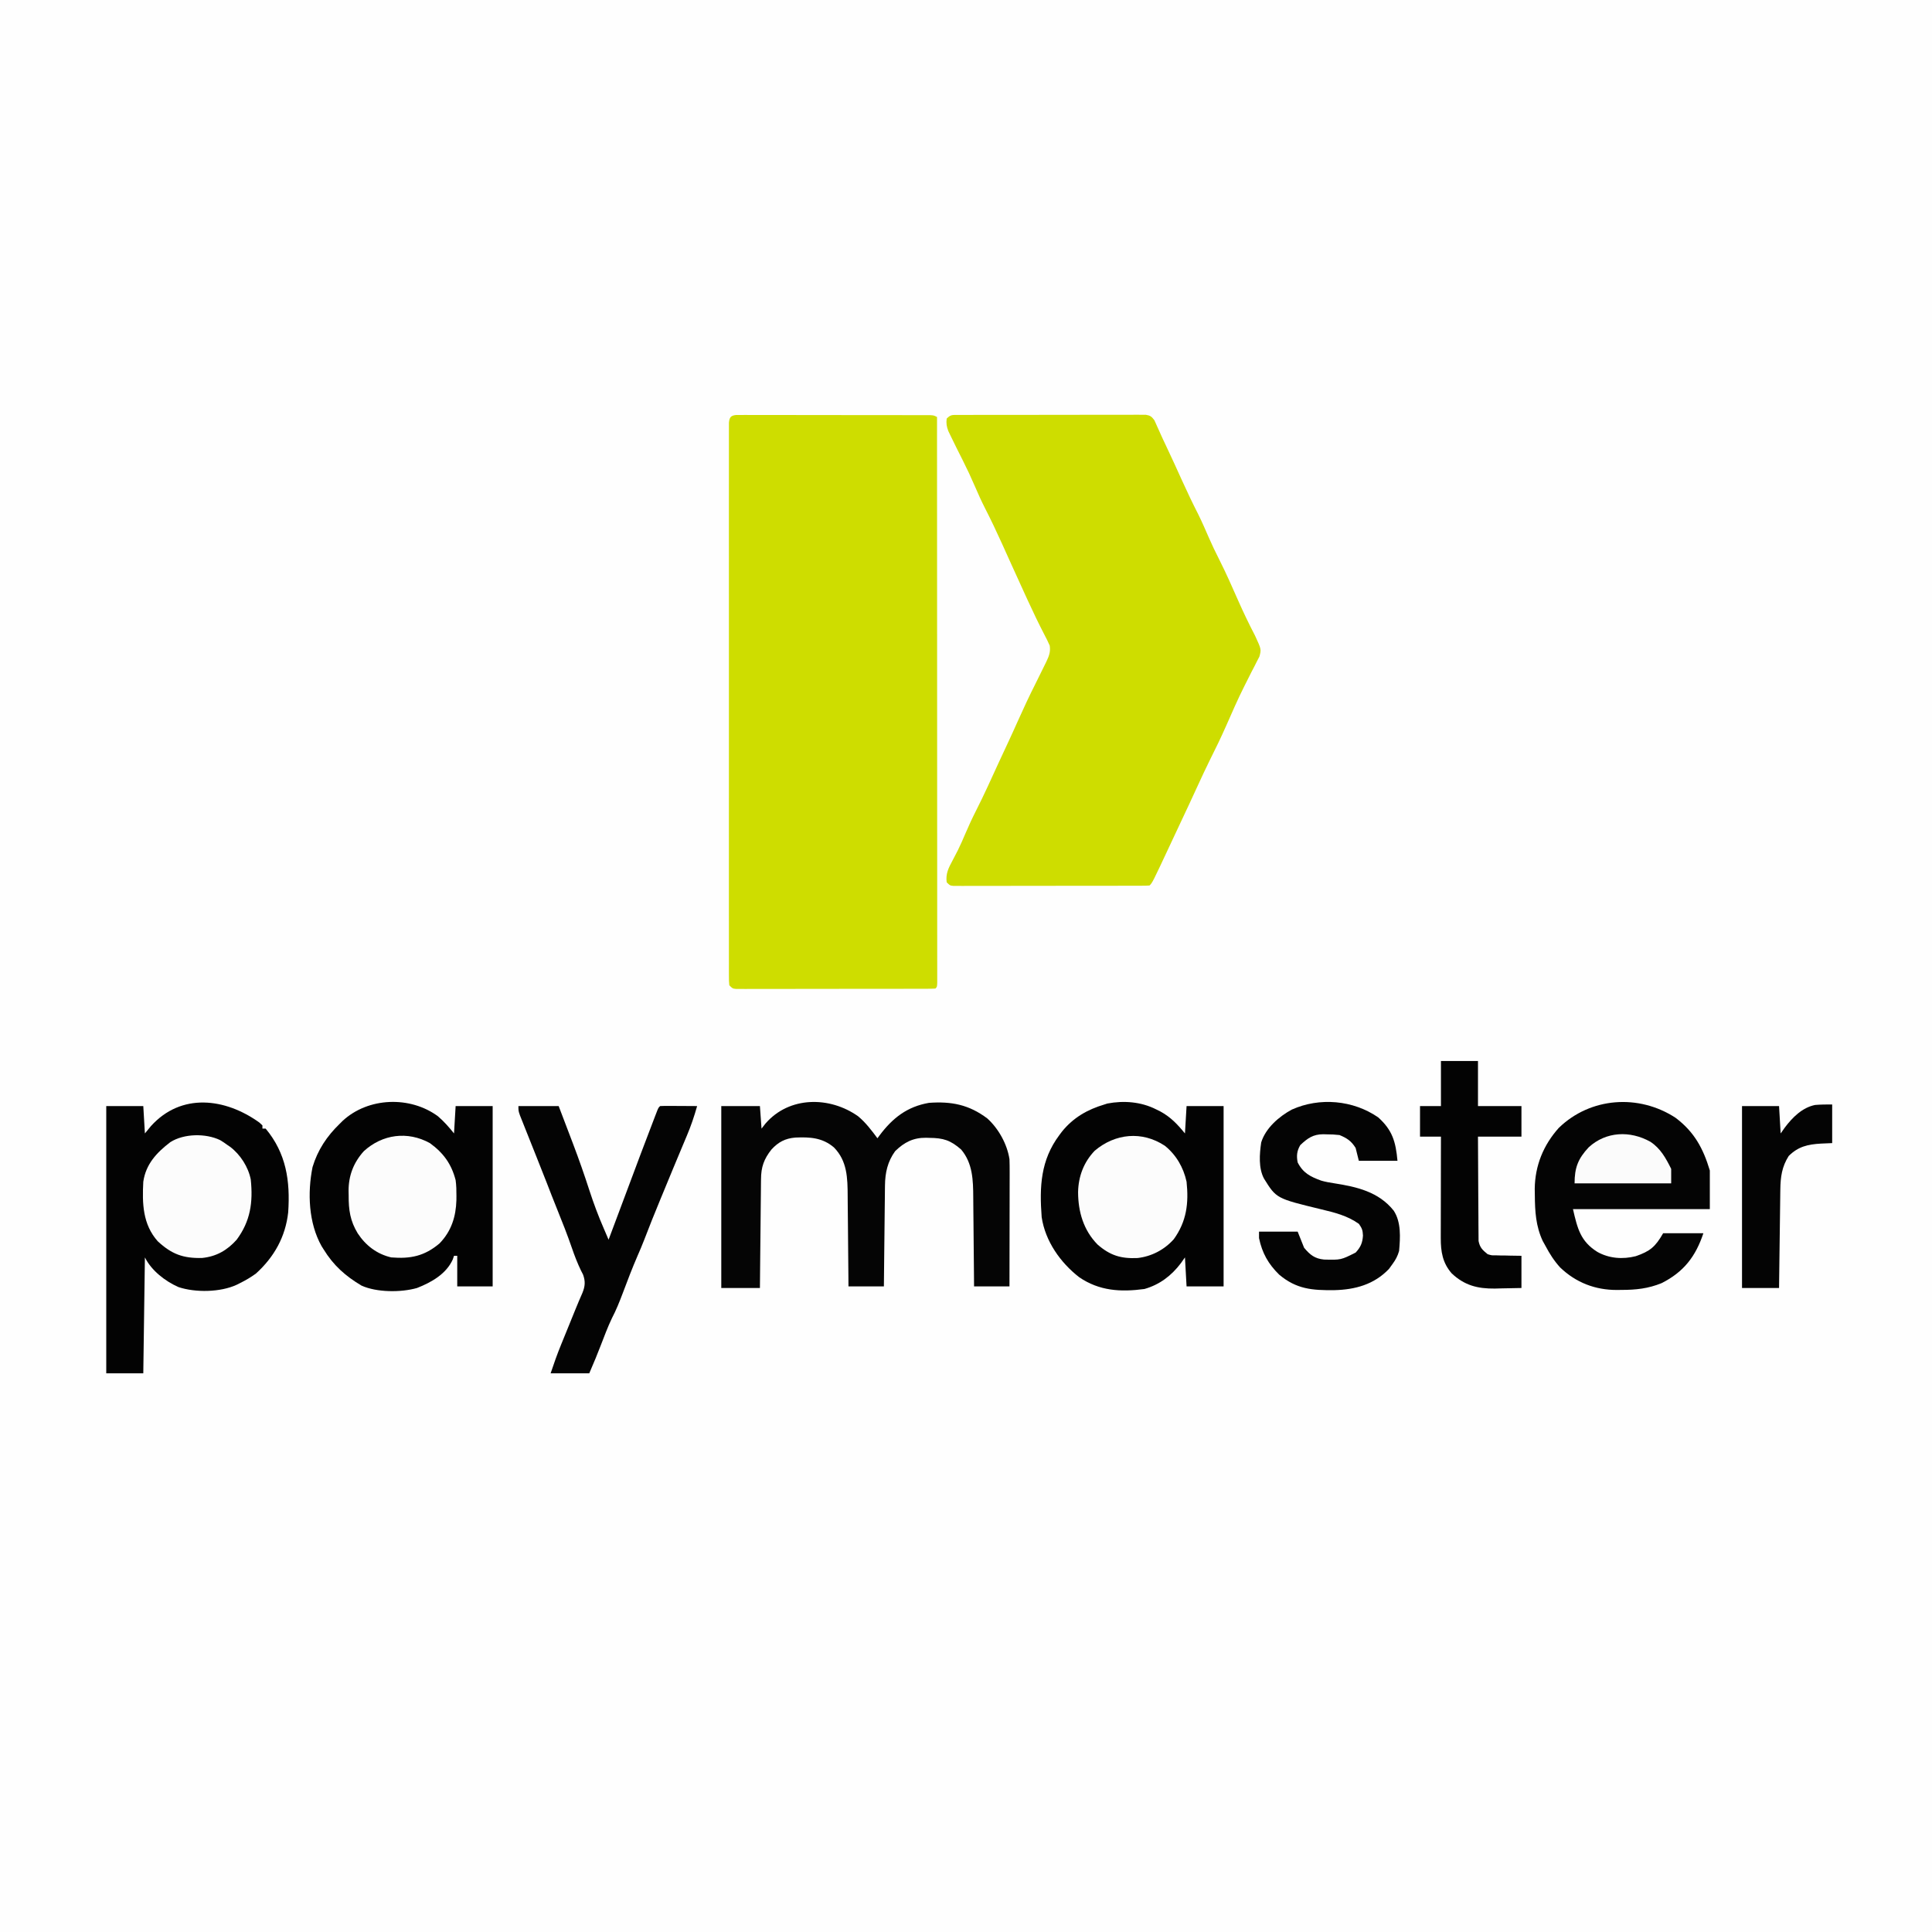 <?xml version="1.0" encoding="UTF-8"?>
<svg version="1.1" xmlns="http://www.w3.org/2000/svg" width="1200" height="1200">
<rect width="100%" height="100%" fill="#808080" stroke="none"/>
<path d="M0 0 C396 0 792 0 1200 0 C1200 396 1200 792 1200 1200 C804 1200 408 1200 0 1200 C0 804 0 408 0 0 Z " fill="#FEFEFE" transform="translate(0,0)"/>
<path d="M0 0 C1.376 0.001 1.376 0.001 2.78 0.002 C3.831 -0.003 4.883 -0.007 5.967 -0.011 C7.125 -0.005 8.284 0 9.477 0.006 C11.302 0.003 11.302 0.003 13.163 0 C16.504 -0.003 19.844 0.003 23.185 0.013 C26.677 0.022 30.169 0.02 33.661 0.02 C39.525 0.021 45.39 0.029 51.254 0.043 C58.04 0.059 64.826 0.064 71.611 0.063 C78.132 0.063 84.652 0.068 91.173 0.076 C93.951 0.08 96.729 0.081 99.507 0.082 C103.384 0.083 107.261 0.093 111.137 0.104 C112.296 0.103 113.454 0.103 114.648 0.102 C115.7 0.107 116.751 0.111 117.835 0.115 C118.752 0.117 119.669 0.119 120.615 0.12 C122.807 0.249 122.807 0.249 124.807 1.249 C124.83 46.329 124.848 91.41 124.858 136.49 C124.86 141.807 124.861 147.123 124.862 152.439 C124.863 154.027 124.863 154.027 124.863 155.646 C124.867 172.808 124.875 189.969 124.884 207.131 C124.894 224.726 124.899 242.322 124.901 259.917 C124.903 270.784 124.907 281.65 124.915 292.517 C124.921 299.958 124.922 307.399 124.921 314.839 C124.92 319.139 124.921 323.439 124.927 327.739 C124.931 331.669 124.932 335.598 124.928 339.528 C124.928 340.956 124.929 342.384 124.932 343.812 C124.936 345.74 124.933 347.669 124.93 349.597 C124.931 350.672 124.931 351.747 124.932 352.855 C124.807 355.249 124.807 355.249 123.807 356.249 C122.18 356.349 120.548 356.38 118.917 356.383 C117.329 356.389 117.329 356.389 115.709 356.396 C113.952 356.395 113.952 356.395 112.159 356.394 C110.32 356.399 110.32 356.399 108.444 356.404 C105.072 356.412 101.701 356.416 98.329 356.416 C95.518 356.417 92.707 356.421 89.896 356.424 C83.267 356.432 76.638 356.435 70.009 356.434 C63.161 356.434 56.313 356.444 49.466 356.46 C43.595 356.473 37.724 356.478 31.853 356.478 C28.343 356.477 24.833 356.48 21.323 356.491 C17.41 356.502 13.498 356.498 9.585 356.492 C8.415 356.497 7.246 356.503 6.041 356.509 C4.449 356.503 4.449 356.503 2.825 356.496 C1.899 356.497 0.972 356.497 0.018 356.498 C-2.193 356.249 -2.193 356.249 -4.193 354.249 C-4.443 351.746 -4.443 351.746 -4.444 348.511 C-4.45 347.282 -4.455 346.053 -4.46 344.787 C-4.456 343.411 -4.451 342.035 -4.447 340.659 C-4.449 339.206 -4.452 337.754 -4.456 336.302 C-4.464 332.297 -4.46 328.292 -4.454 324.287 C-4.45 319.973 -4.457 315.66 -4.462 311.346 C-4.471 302.89 -4.469 294.434 -4.463 285.978 C-4.459 279.108 -4.458 272.239 -4.46 265.369 C-4.461 264.393 -4.461 263.417 -4.461 262.411 C-4.462 260.429 -4.463 258.446 -4.463 256.463 C-4.469 237.853 -4.462 219.243 -4.452 200.632 C-4.443 184.648 -4.444 168.664 -4.453 152.681 C-4.464 134.139 -4.468 115.597 -4.462 97.055 C-4.462 95.08 -4.461 93.104 -4.46 91.129 C-4.46 90.157 -4.46 89.185 -4.459 88.183 C-4.458 81.318 -4.461 74.453 -4.465 67.588 C-4.471 59.227 -4.469 50.866 -4.459 42.505 C-4.453 38.236 -4.451 33.966 -4.458 29.697 C-4.464 25.793 -4.461 21.89 -4.45 17.987 C-4.448 16.57 -4.449 15.153 -4.454 13.735 C-4.46 11.819 -4.452 9.903 -4.444 7.987 C-4.444 6.919 -4.444 5.852 -4.443 4.752 C-4.116 1.479 -3.328 0.378 0 0 Z " fill="#CEDD00" transform="translate(457.193,257.751)"/>
<path d="M0 0 C1.042 -0.007 2.084 -0.014 3.157 -0.021 C4.304 -0.019 5.452 -0.017 6.634 -0.014 C7.839 -0.019 9.044 -0.024 10.286 -0.029 C13.596 -0.041 16.905 -0.043 20.215 -0.041 C22.976 -0.04 25.737 -0.045 28.498 -0.049 C35.011 -0.061 41.524 -0.061 48.037 -0.055 C54.76 -0.049 61.483 -0.061 68.207 -0.083 C73.975 -0.1 79.743 -0.106 85.511 -0.103 C88.958 -0.101 92.405 -0.104 95.852 -0.118 C99.695 -0.133 103.538 -0.123 107.381 -0.112 C108.526 -0.119 109.672 -0.127 110.852 -0.135 C112.419 -0.124 112.419 -0.124 114.017 -0.114 C115.381 -0.114 115.381 -0.114 116.772 -0.114 C119.572 0.342 120.377 1.022 122.072 3.261 C123.007 5.268 123.928 7.282 124.795 9.319 C126.35 12.9 128.022 16.422 129.697 19.948 C132.919 26.748 136.041 33.589 139.135 40.448 C142.386 47.65 145.774 54.736 149.361 61.776 C151.714 66.567 153.858 71.442 155.969 76.344 C157.972 80.948 160.149 85.436 162.416 89.917 C166.642 98.278 170.402 106.833 174.178 115.405 C177.431 122.739 180.862 129.916 184.574 137.024 C188.529 145.569 188.529 145.569 187.312 150.074 C186.84 150.984 186.367 151.894 185.881 152.831 C185.354 153.878 184.828 154.925 184.286 156.004 C183.699 157.12 183.113 158.236 182.51 159.386 C181.294 161.797 180.081 164.209 178.873 166.624 C178.559 167.246 178.245 167.867 177.922 168.508 C173.872 176.567 170.282 184.832 166.652 193.087 C163.557 200.081 160.268 206.938 156.817 213.763 C153.967 219.476 151.304 225.274 148.635 231.073 C147.78 232.923 146.924 234.773 146.069 236.623 C145.238 238.418 144.409 240.213 143.579 242.008 C140.749 248.116 137.876 254.204 135 260.291 C134.003 262.407 133.012 264.525 132.021 266.644 C120.881 290.452 120.881 290.452 119.072 292.261 C117.47 292.361 115.863 292.391 114.258 292.394 C113.216 292.399 112.174 292.403 111.101 292.407 C109.372 292.407 109.372 292.407 107.608 292.406 C105.798 292.411 105.798 292.411 103.952 292.416 C100.634 292.424 97.316 292.427 93.997 292.428 C91.231 292.429 88.465 292.433 85.699 292.436 C79.176 292.444 72.652 292.447 66.128 292.446 C59.389 292.445 52.651 292.456 45.912 292.472 C40.135 292.485 34.357 292.49 28.58 292.49 C25.126 292.489 21.671 292.492 18.217 292.503 C14.367 292.514 10.517 292.51 6.666 292.504 C5.515 292.509 4.365 292.515 3.179 292.521 C1.612 292.514 1.612 292.514 0.013 292.508 C-0.898 292.508 -1.809 292.509 -2.748 292.51 C-4.928 292.261 -4.928 292.261 -6.928 290.261 C-7.614 285.001 -5.815 281.385 -3.365 276.886 C-2.622 275.466 -1.883 274.044 -1.147 272.62 C-0.586 271.536 -0.586 271.536 -0.014 270.431 C1.674 267.058 3.158 263.605 4.635 260.136 C6.706 255.305 8.871 250.571 11.26 245.886 C16.386 235.807 21.001 225.485 25.715 215.209 C27.379 211.593 29.067 207.989 30.76 204.386 C33.025 199.552 35.226 194.694 37.402 189.82 C40.892 182.001 44.5 174.292 48.365 166.651 C50.28 162.849 52.166 159.036 54.01 155.198 C54.317 154.578 54.624 153.959 54.94 153.32 C56.61 149.807 57.688 147.139 57.072 143.261 C56.069 140.939 55.019 138.791 53.822 136.573 C50.192 129.574 46.801 122.488 43.51 115.323 C43.011 114.239 42.512 113.155 41.998 112.038 C39.061 105.638 36.149 99.227 33.248 92.811 C32.589 91.356 31.93 89.901 31.272 88.446 C30.01 85.66 28.754 82.871 27.5 80.081 C24.116 72.582 20.598 65.173 16.855 57.845 C14.588 53.386 12.536 48.861 10.572 44.261 C8.216 38.773 5.708 33.401 3.01 28.073 C0.493 23.09 -2.018 18.109 -4.428 13.073 C-4.913 12.069 -5.397 11.065 -5.897 10.03 C-6.959 7.177 -7.302 5.273 -6.928 2.261 C-4.391 -0.276 -3.516 0.008 0 0 Z " fill="#CEDD00" transform="translate(594.928,257.739)"/>
<path d="M0 0 C0.619 0.578 1.238 1.155 1.875 1.75 C1.875 2.41 1.875 3.07 1.875 3.75 C2.535 3.75 3.195 3.75 3.875 3.75 C16.685 19.147 19.202 36.279 17.875 55.75 C16.196 70.978 9.178 83.476 -2.125 93.75 C-5.323 96.084 -8.579 97.998 -12.125 99.75 C-12.776 100.076 -13.427 100.402 -14.098 100.738 C-24.226 105.435 -39.688 105.693 -50.25 102.188 C-58.52 98.546 -67.007 91.986 -71.125 83.75 C-71.455 107.51 -71.785 131.27 -72.125 155.75 C-79.715 155.75 -87.305 155.75 -95.125 155.75 C-95.125 100.97 -95.125 46.19 -95.125 -10.25 C-87.535 -10.25 -79.945 -10.25 -72.125 -10.25 C-71.63 -1.835 -71.63 -1.835 -71.125 6.75 C-69.888 5.244 -68.65 3.739 -67.375 2.188 C-48.554 -18.675 -21.183 -15.252 0 0 Z " fill="#030303" transform="translate(161.125,697.25)"/>
<path d="M0 0 C0.861 0.424 1.722 0.848 2.609 1.285 C9.118 4.825 13.325 9.286 18 15 C18.33 9.39 18.66 3.78 19 -2 C26.59 -2 34.18 -2 42 -2 C42 34.96 42 71.92 42 110 C34.41 110 26.82 110 19 110 C18.505 101.09 18.505 101.09 18 92 C17.154 93.196 16.309 94.392 15.438 95.625 C9.6 103.34 2.261 108.937 -7.172 111.617 C-21.948 113.617 -35.195 112.828 -47.688 104.312 C-59.371 95.235 -68.748 81.967 -71 67 C-72.431 48.121 -71.67 31.576 -60 16 C-59.453 15.27 -58.907 14.541 -58.344 13.789 C-51.316 5.137 -42.589 0.146 -32 -3 C-31.401 -3.192 -30.801 -3.384 -30.184 -3.582 C-19.996 -5.532 -9.253 -4.67 0 0 Z " fill="#030303" transform="translate(718,689)"/>
<path d="M0 0 C3.731 3.215 6.874 6.776 9.938 10.625 C10.268 5.015 10.598 -0.595 10.938 -6.375 C18.527 -6.375 26.117 -6.375 33.938 -6.375 C33.938 30.585 33.938 67.545 33.938 105.625 C26.677 105.625 19.418 105.625 11.938 105.625 C11.938 99.355 11.938 93.085 11.938 86.625 C11.277 86.625 10.617 86.625 9.938 86.625 C9.562 87.725 9.562 87.725 9.18 88.848 C5.113 97.941 -4.152 103.14 -13.062 106.625 C-23.02 109.473 -38.09 109.409 -47.52 105.137 C-57.488 99.211 -64.951 92.603 -71.062 82.625 C-71.469 81.983 -71.875 81.341 -72.293 80.68 C-80.436 66.266 -81.147 47.454 -77.938 31.52 C-74.717 20.867 -69.046 12.352 -61.062 4.625 C-60.476 4.041 -59.889 3.457 -59.285 2.855 C-43.424 -11.886 -17.308 -12.822 0 0 Z " fill="#030303" transform="translate(272.062,693.375)"/>
<path d="M0 0 C4.757 3.932 8.411 8.781 12.07 13.711 C12.494 13.131 12.919 12.551 13.355 11.953 C21.484 1.127 30.483 -5.942 44.07 -8.289 C58.073 -9.304 68.96 -7.15 80.301 1.391 C87.288 7.688 92.653 17.381 94.07 26.711 C94.158 29.327 94.197 31.915 94.184 34.531 C94.184 35.302 94.184 36.073 94.184 36.868 C94.184 39.405 94.176 41.943 94.168 44.48 C94.166 46.245 94.165 48.009 94.164 49.773 C94.16 54.407 94.15 59.041 94.139 63.676 C94.129 68.408 94.124 73.141 94.119 77.873 C94.108 87.152 94.091 96.432 94.07 105.711 C86.81 105.711 79.55 105.711 72.07 105.711 C72.048 102.654 72.048 102.654 72.026 99.536 C71.976 92.77 71.909 86.005 71.835 79.24 C71.79 75.142 71.751 71.044 71.724 66.945 C71.698 62.983 71.657 59.022 71.607 55.06 C71.591 53.556 71.579 52.051 71.573 50.547 C71.523 39.831 71.281 29.285 64.07 20.711 C57.473 14.93 53.004 13.526 44.258 13.461 C43.571 13.44 42.885 13.42 42.178 13.398 C34.333 13.339 28.729 16.178 23.07 21.711 C18.406 28.103 16.837 35.07 16.751 42.931 C16.741 43.615 16.731 44.299 16.721 45.003 C16.69 47.238 16.673 49.472 16.656 51.707 C16.638 53.266 16.618 54.826 16.598 56.385 C16.546 60.47 16.507 64.556 16.469 68.641 C16.429 72.817 16.378 76.994 16.328 81.17 C16.232 89.35 16.148 97.53 16.07 105.711 C8.81 105.711 1.55 105.711 -5.93 105.711 C-5.944 103.643 -5.959 101.575 -5.974 99.444 C-6.024 92.579 -6.091 85.714 -6.165 78.848 C-6.21 74.69 -6.249 70.531 -6.276 66.373 C-6.302 62.352 -6.343 58.332 -6.393 54.312 C-6.409 52.786 -6.421 51.259 -6.427 49.732 C-6.478 38.428 -6.652 27.871 -14.945 19.406 C-22.063 13.325 -29.845 12.869 -38.887 13.27 C-45.218 13.793 -49.427 16.012 -53.727 20.648 C-58.42 26.549 -60.225 31.605 -60.249 39.163 C-60.259 39.896 -60.269 40.628 -60.279 41.382 C-60.31 43.79 -60.327 46.198 -60.344 48.605 C-60.362 50.28 -60.382 51.954 -60.402 53.629 C-60.454 58.026 -60.493 62.424 -60.531 66.821 C-60.571 71.313 -60.622 75.804 -60.672 80.295 C-60.769 89.1 -60.852 97.905 -60.93 106.711 C-68.85 106.711 -76.77 106.711 -84.93 106.711 C-84.93 69.421 -84.93 32.131 -84.93 -6.289 C-77.01 -6.289 -69.09 -6.289 -60.93 -6.289 C-60.435 0.641 -60.435 0.641 -59.93 7.711 C-58.723 6.164 -58.723 6.164 -57.492 4.586 C-42.734 -12.488 -17.632 -12.45 0 0 Z " fill="#050505" transform="translate(532.93,693.289)"/>
<path d="M0 0 C11.585 8.733 17.136 18.931 21.27 32.711 C21.27 40.631 21.27 48.551 21.27 56.711 C-6.78 56.711 -34.83 56.711 -63.73 56.711 C-60.927 68.857 -59.04 76.711 -48.605 83.273 C-41.322 87.381 -32.819 87.996 -24.746 85.957 C-15.85 82.892 -12.546 80.138 -7.73 71.711 C0.52 71.711 8.77 71.711 17.27 71.711 C12.441 86.198 5.024 95.802 -8.73 102.711 C-17.01 106.083 -24.668 106.893 -33.543 106.898 C-34.503 106.911 -35.462 106.923 -36.451 106.936 C-49.922 106.963 -61.883 102.365 -71.707 92.949 C-75.403 88.86 -78.162 84.579 -80.73 79.711 C-81.313 78.664 -81.896 77.618 -82.496 76.539 C-86.833 67.258 -87.341 58.148 -87.418 48.023 C-87.437 46.717 -87.456 45.411 -87.476 44.065 C-87.303 29.714 -82.139 16.995 -72.551 6.273 C-52.85 -12.846 -22.812 -14.906 0 0 Z " fill="#040404" transform="translate(1040.73,694.289)"/>
<path d="M0 0 C8.25 0 16.5 0 25 0 C27.671 6.999 30.338 13.998 33 21 C33.298 21.783 33.596 22.565 33.903 23.372 C37.587 33.054 40.995 42.793 44.18 52.652 C46.767 60.597 49.663 68.335 53 76 C54.001 78.333 55.001 80.666 56 83 C58.877 75.332 61.753 67.663 64.622 59.992 C76.843 27.315 76.843 27.315 82.875 11.562 C83.285 10.486 83.695 9.41 84.118 8.301 C84.675 6.855 84.675 6.855 85.242 5.379 C85.56 4.549 85.879 3.72 86.207 2.865 C87 1 87 1 88 0 C89.708 -0.087 91.419 -0.107 93.129 -0.098 C94.681 -0.093 94.681 -0.093 96.264 -0.088 C97.352 -0.08 98.441 -0.071 99.562 -0.062 C101.201 -0.056 101.201 -0.056 102.873 -0.049 C105.582 -0.037 108.291 -0.021 111 0 C109.213 6.293 107.185 12.355 104.625 18.375 C104.347 19.04 104.068 19.705 103.781 20.391 C103.187 21.809 102.591 23.227 101.993 24.643 C97.918 34.314 93.917 44.016 89.916 53.718 C89.306 55.196 88.695 56.674 88.084 58.152 C84.637 66.487 81.265 74.838 78.055 83.268 C76.786 86.554 75.419 89.776 74 93 C70.658 100.717 67.667 108.548 64.719 116.422 C62.734 121.673 60.699 126.747 58.098 131.719 C55.401 137.323 53.27 143.213 51 149 C50.273 150.834 49.544 152.668 48.812 154.5 C48.53 155.212 48.248 155.923 47.957 156.656 C46.678 159.788 45.332 162.891 44 166 C36.08 166 28.16 166 20 166 C22.006 159.982 24.073 154.128 26.469 148.273 C26.79 147.482 27.112 146.69 27.443 145.874 C28.46 143.373 29.48 140.874 30.5 138.375 C31.184 136.693 31.867 135.011 32.551 133.328 C33.211 131.706 33.871 130.083 34.531 128.461 C34.834 127.716 35.138 126.971 35.45 126.203 C36.824 122.838 38.223 119.491 39.697 116.167 C41.43 111.956 41.699 108.896 40.117 104.605 C39.707 103.808 39.297 103.01 38.875 102.188 C36.646 97.555 34.845 92.918 33.188 88.062 C30.392 79.935 27.243 71.978 24.02 64.012 C21.769 58.45 19.596 52.859 17.434 47.262 C15.331 41.824 13.169 36.411 11 31 C9.326 26.818 7.658 22.635 5.999 18.448 C5.494 17.178 4.988 15.908 4.48 14.64 C3.737 12.784 3.001 10.925 2.266 9.066 C1.83 7.973 1.395 6.879 0.946 5.752 C0 3 0 3 0 0 Z " fill="#040404" transform="translate(322,687)"/>
<path d="M0 0 C8.802 7.887 10.917 15.092 12 27 C4.08 27 -3.84 27 -12 27 C-12.66 24.36 -13.32 21.72 -14 19 C-16.678 14.696 -19.354 12.923 -24 11 C-26.769 10.69 -29.242 10.534 -32 10.562 C-32.686 10.543 -33.372 10.523 -34.078 10.502 C-40.439 10.508 -43.899 13.01 -48.375 17.25 C-50.512 20.866 -50.786 23.952 -50 28 C-46.659 34.559 -42.097 36.876 -35.344 39.32 C-32.718 40.082 -30.14 40.523 -27.438 40.938 C-13.238 43.146 0.333 46.26 9.66 57.957 C14.377 65.149 13.732 74.754 13 83 C12.12 86.086 10.888 88.421 9 91 C8.237 92.052 7.474 93.104 6.688 94.188 C-2.511 103.814 -14.272 107.041 -27.314 107.344 C-40.908 107.476 -50.722 106.768 -61.5 97.688 C-68.252 91.056 -72.055 84.299 -74 75 C-74 73.68 -74 72.36 -74 71 C-66.08 71 -58.16 71 -50 71 C-48.68 74.3 -47.36 77.6 -46 81 C-42.304 85.436 -39.383 87.764 -33.609 88.336 C-23.132 88.595 -23.132 88.595 -14 84 C-10.861 80.626 -9.73 77.955 -9.438 73.438 C-9.618 70.077 -9.955 69.065 -11.938 66.188 C-19.194 61.004 -27.111 59.119 -35.66 57.059 C-63.237 50.385 -63.237 50.385 -70.906 38.051 C-74.393 31.514 -73.703 22.776 -72.645 15.586 C-69.919 6.696 -61.563 -0.527 -53.641 -4.816 C-36.331 -12.575 -15.583 -10.736 0 0 Z " fill="#040404" transform="translate(856,694)"/>
<path d="M0 0 C7.59 0 15.18 0 23 0 C23 9.24 23 18.48 23 28 C31.91 28 40.82 28 50 28 C50 34.27 50 40.54 50 47 C41.09 47 32.18 47 23 47 C23.018 55.78 23.056 64.559 23.132 73.339 C23.166 77.416 23.191 81.493 23.196 85.57 C23.2 89.506 23.228 93.441 23.273 97.377 C23.286 98.877 23.291 100.378 23.286 101.878 C23.281 103.983 23.307 106.086 23.341 108.19 C23.347 109.387 23.354 110.584 23.361 111.817 C24.183 115.91 25.798 117.409 29 120 C31.482 120.762 31.482 120.762 34.082 120.707 C35.013 120.736 35.945 120.765 36.904 120.795 C38.344 120.804 38.344 120.804 39.812 120.812 C40.792 120.838 41.771 120.863 42.779 120.889 C45.186 120.947 47.593 120.977 50 121 C50 127.6 50 134.2 50 141 C45.708 141.109 41.418 141.188 37.125 141.25 C35.921 141.284 34.717 141.317 33.477 141.352 C22.739 141.468 14.61 139.384 6.691 131.93 C1.005 125.443 -0.129 118.424 -0.114 110.007 C-0.114 109.323 -0.114 108.64 -0.114 107.935 C-0.113 105.69 -0.106 103.445 -0.098 101.199 C-0.096 99.637 -0.094 98.075 -0.093 96.512 C-0.09 92.411 -0.08 88.309 -0.069 84.207 C-0.058 80.018 -0.054 75.828 -0.049 71.639 C-0.038 63.426 -0.021 55.213 0 47 C-4.29 47 -8.58 47 -13 47 C-13 40.73 -13 34.46 -13 28 C-8.71 28 -4.42 28 0 28 C0 18.76 0 9.52 0 0 Z " fill="#030303" transform="translate(895,659)"/>
<path d="M0 0 C2.277 1.402 2.277 1.402 4.312 2.875 C4.953 3.309 5.594 3.744 6.254 4.191 C12.582 8.989 17.527 16.665 19.066 24.488 C20.527 38.659 18.887 50.306 10.312 61.875 C4.465 68.451 -2.355 72.347 -11.156 73.219 C-22.915 73.52 -30.057 70.862 -38.688 62.875 C-48.092 52.327 -48.394 39.341 -47.688 25.875 C-46.108 14.952 -39.414 7.787 -30.898 1.285 C-22.486 -4.08 -8.974 -4.307 0 0 Z " fill="#FCFCFC" transform="translate(136.688,708.125)"/>
<path d="M0 0 C7.063 5.651 11.616 13.529 13.531 22.375 C14.937 35.685 13.569 47 5.594 58.062 C-0.259 64.624 -8.243 68.789 -16.918 69.762 C-27.248 70.232 -33.957 68.168 -41.746 61.395 C-50.532 52.412 -53.796 41.056 -53.854 28.799 C-53.651 19.066 -50.319 10.152 -43.5 3.094 C-30.834 -7.624 -14.162 -9.322 0 0 Z " fill="#FCFCFC" transform="translate(723.469,711.625)"/>
<path d="M0 0 C8.4 6.074 13.417 12.989 16 23 C16.438 26.263 16.525 29.461 16.5 32.75 C16.494 33.621 16.489 34.492 16.483 35.39 C16.2 45.685 13.347 54.721 6.027 62.281 C-3.285 70.176 -11.979 71.981 -24 71 C-32.902 68.93 -39.809 63.642 -44.812 56.062 C-49.512 48.343 -50.501 41.43 -50.438 32.562 C-50.457 31.577 -50.477 30.592 -50.498 29.576 C-50.492 20.13 -47.372 12.048 -41 5 C-29.53 -5.483 -13.892 -7.651 0 0 Z " fill="#FCFCFC" transform="translate(267,710)"/>
<path d="M0 0 C0 7.92 0 15.84 0 24 C-2.331 24.103 -4.661 24.206 -7.062 24.312 C-15.091 24.787 -21.12 26.12 -27 32 C-31.254 38.689 -32.103 45.058 -32.205 52.923 C-32.22 53.92 -32.22 53.92 -32.235 54.936 C-32.267 57.111 -32.292 59.286 -32.316 61.461 C-32.337 62.977 -32.358 64.493 -32.379 66.009 C-32.434 69.984 -32.484 73.959 -32.532 77.934 C-32.583 81.997 -32.638 86.059 -32.693 90.121 C-32.801 98.081 -32.902 106.04 -33 114 C-40.59 114 -48.18 114 -56 114 C-56 76.71 -56 39.42 -56 1 C-48.41 1 -40.82 1 -33 1 C-32.505 9.415 -32.505 9.415 -32 18 C-31.154 16.804 -30.309 15.607 -29.438 14.375 C-24.683 8.04 -18.594 1.936 -10.625 0.312 C-7.095 0.008 -3.543 0 0 0 Z " fill="#040404" transform="translate(1138,686)"/>
<path d="M0 0 C6.347 4.219 9.543 10.129 12.887 16.816 C12.887 19.786 12.887 22.756 12.887 25.816 C-6.913 25.816 -26.713 25.816 -47.113 25.816 C-47.113 16.05 -44.971 10.551 -38.363 3.441 C-27.591 -6.45 -12.64 -7.079 0 0 Z " fill="#FBFBFB" transform="translate(1025.113,709.184)"/>
</svg>
